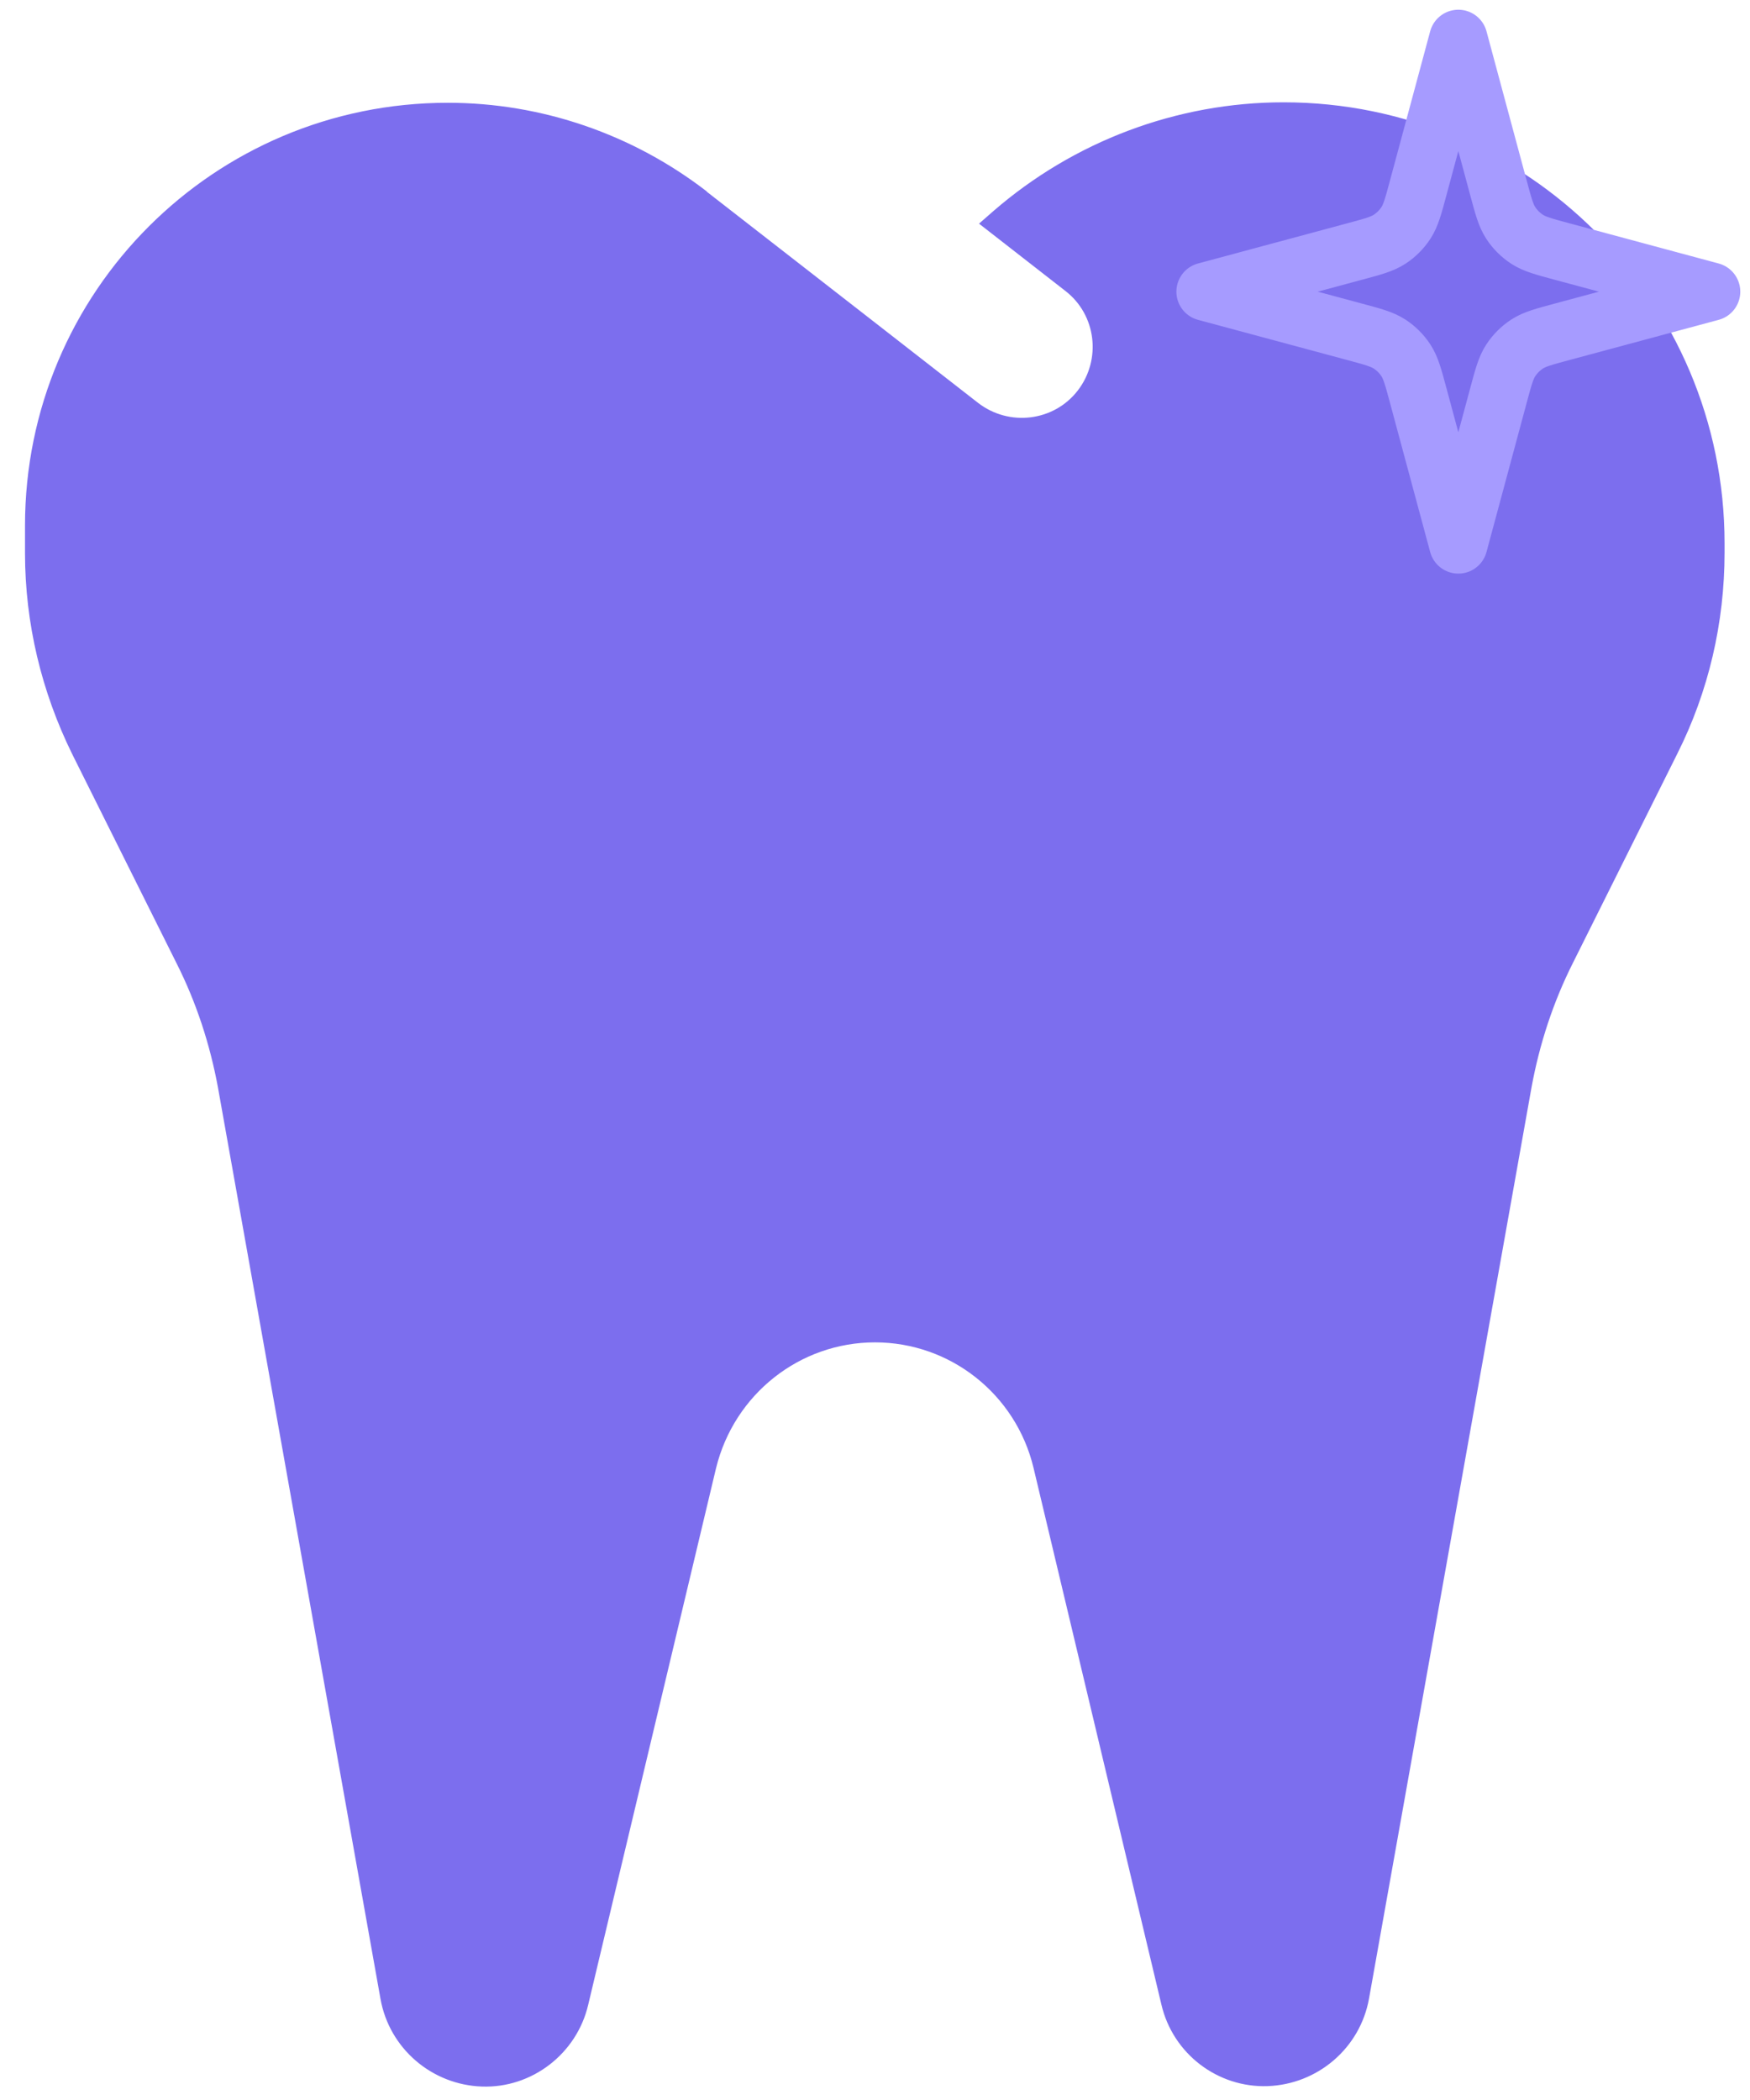 <svg width="45" height="54" viewBox="0 0 45 54" fill="none" xmlns="http://www.w3.org/2000/svg">
<path d="M18.185 4.931C16.273 3.451 13.928 2.643 11.514 2.643C5.504 2.643 0.643 7.504 0.643 13.514V14.22C0.643 16.019 1.064 17.784 1.861 19.4L4.536 24.762C5.048 25.775 5.401 26.857 5.606 27.972L9.784 51.4C10.011 52.675 11.104 53.609 12.391 53.654C13.677 53.7 14.827 52.812 15.123 51.56L18.413 37.751C18.88 35.85 20.564 34.518 22.5 34.518C24.435 34.518 26.12 35.85 26.575 37.739L29.865 51.548C30.161 52.812 31.311 53.688 32.597 53.643C33.884 53.597 34.977 52.664 35.204 51.389L39.382 27.961C39.587 26.845 39.94 25.764 40.452 24.75L43.127 19.389C43.936 17.784 44.346 16.008 44.346 14.209V13.97C44.346 7.709 39.268 2.631 33.007 2.631C30.264 2.631 27.611 3.633 25.539 5.432L25.175 5.751L27.395 7.481C28.192 8.096 28.328 9.246 27.714 10.042C27.099 10.839 25.949 10.976 25.152 10.361L22.375 8.198L18.162 4.92L18.185 4.931Z" fill="#7C6EEE"/>
<path d="M37.5 1L38.533 4.836C38.659 5.304 38.722 5.539 38.846 5.73C38.956 5.899 39.101 6.044 39.27 6.154C39.462 6.278 39.696 6.341 40.164 6.467L44 7.5L40.164 8.533C39.696 8.659 39.462 8.722 39.27 8.846C39.101 8.956 38.956 9.101 38.846 9.27C38.722 9.461 38.659 9.696 38.533 10.164L37.5 14L36.467 10.164C36.341 9.696 36.278 9.461 36.154 9.27C36.044 9.101 35.899 8.956 35.73 8.846C35.538 8.722 35.304 8.659 34.836 8.533L31 7.5L34.836 6.467C35.304 6.341 35.538 6.278 35.73 6.154C35.899 6.044 36.044 5.899 36.154 5.73C36.278 5.539 36.341 5.304 36.467 4.836L37.5 1Z" stroke="#A69BFF" stroke-width="1.5" stroke-linecap="round" stroke-linejoin="round"/>
</svg>
